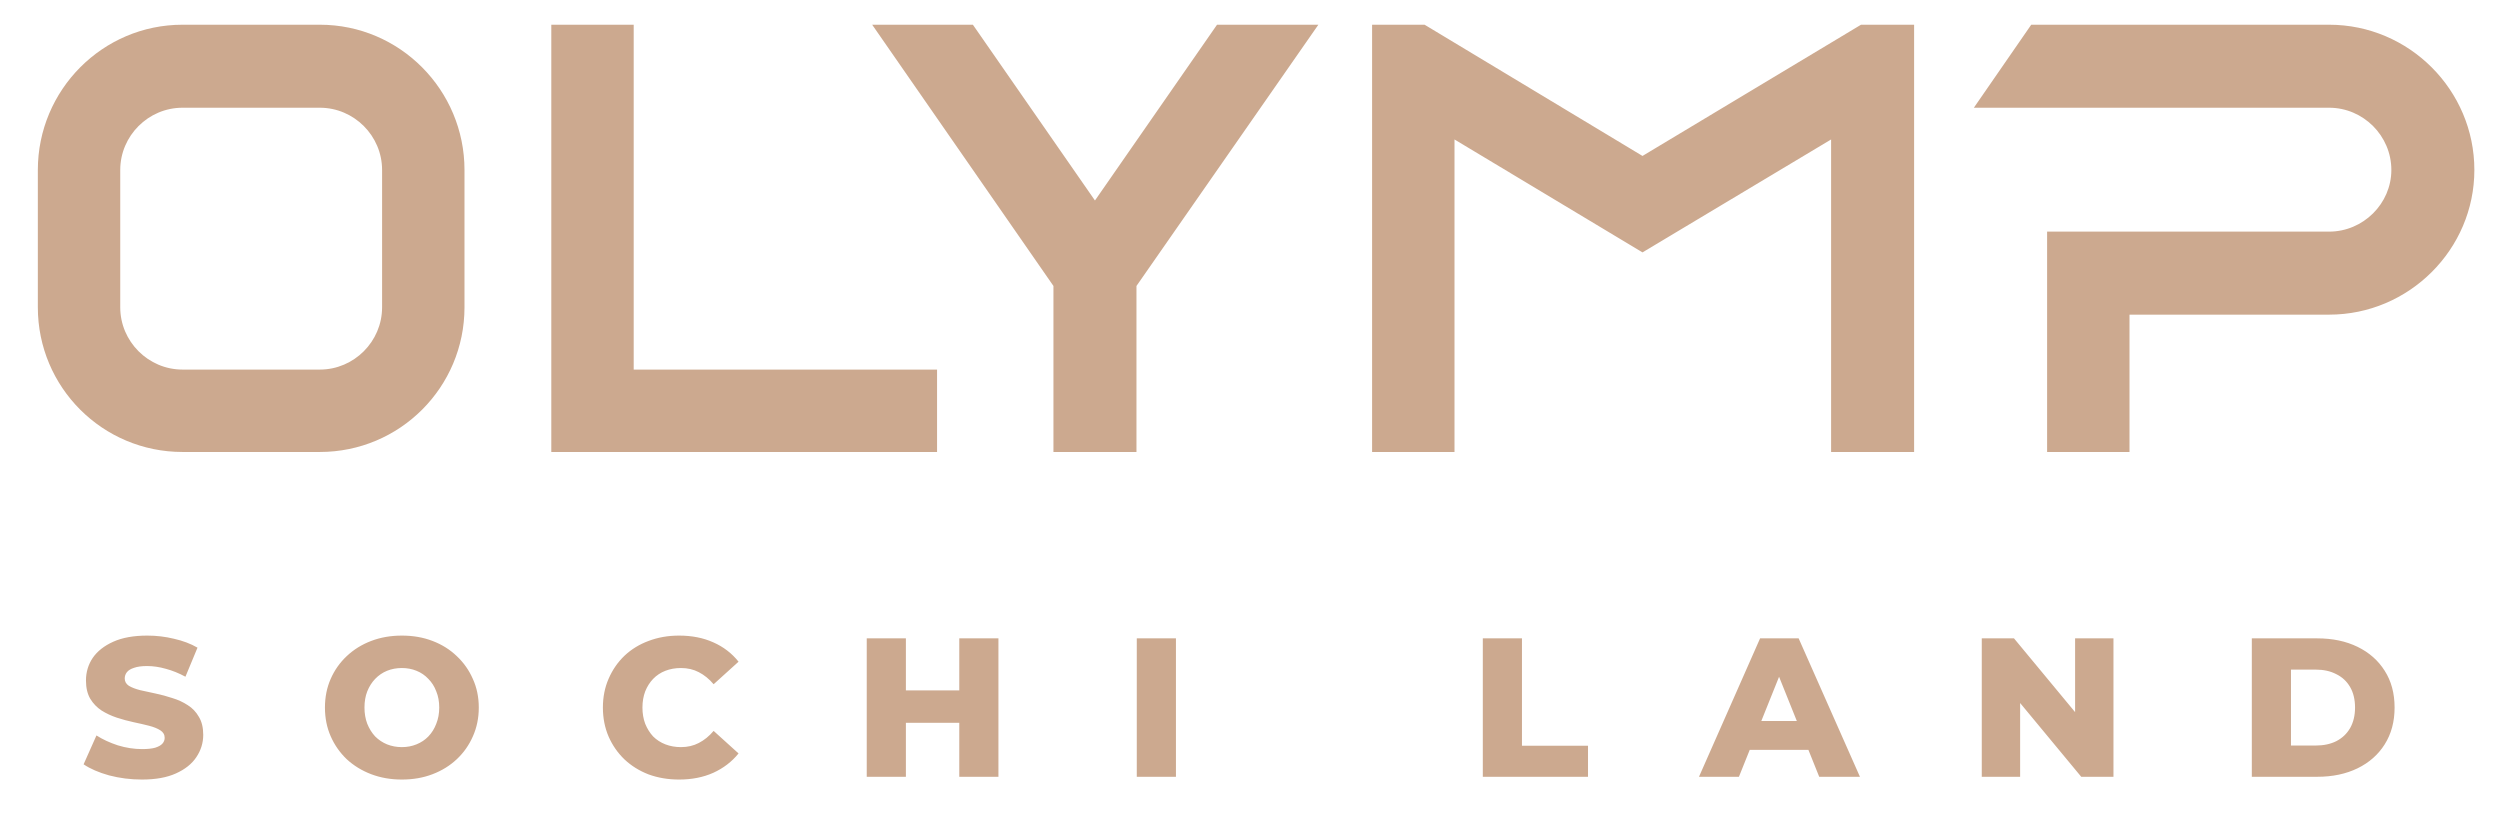 <svg width="177" height="58" viewBox="0 0 177 58" fill="none" xmlns="http://www.w3.org/2000/svg">
<path d="M22.645 1.75C28.306 1.75 32.886 6.374 32.886 12.035V21.758C32.886 27.419 28.306 32 22.645 32H12.921C7.26 32 2.679 27.419 2.679 21.758V12.035C2.679 6.374 7.26 1.75 12.921 1.75H22.645ZM27.052 21.758V12.035C27.052 9.615 25.065 7.627 22.645 7.627H12.921C10.501 7.627 8.513 9.615 8.513 12.035V21.758C8.513 24.178 10.501 26.166 12.921 26.166H22.645C25.065 26.166 27.052 24.178 27.052 21.758ZM44.866 26.166H66.344V32H39.032V1.75H44.866V26.166ZM86.166 1.75H93.34L80.462 20.246V32H74.584V20.246L61.75 1.75H68.88L77.523 14.195L86.166 1.75ZM131.76 1.75H135.519V32H129.642V9.874L116.289 17.869L102.979 9.874V32H97.144V1.75H100.861L116.289 11.041L131.76 1.75ZM164.9 1.75C170.561 1.75 175.185 6.374 175.185 12.035C175.185 17.653 170.561 22.277 164.9 22.277H150.769V32H144.935V16.399H164.9C167.32 16.399 169.308 14.412 169.308 12.035C169.308 9.615 167.32 7.627 164.9 7.627H139.749L143.811 1.75H164.9Z" fill="#CCA98F"/>
<path d="M10.049 55.192C9.246 55.192 8.472 55.094 7.725 54.898C6.988 54.692 6.386 54.431 5.919 54.114L6.829 52.07C7.268 52.35 7.772 52.583 8.341 52.77C8.92 52.947 9.494 53.036 10.063 53.036C10.446 53.036 10.754 53.003 10.987 52.938C11.22 52.863 11.388 52.77 11.491 52.658C11.603 52.536 11.659 52.396 11.659 52.238C11.659 52.014 11.556 51.836 11.351 51.706C11.146 51.575 10.88 51.468 10.553 51.384C10.226 51.3 9.862 51.216 9.461 51.132C9.069 51.048 8.672 50.94 8.271 50.81C7.879 50.679 7.52 50.511 7.193 50.306C6.866 50.091 6.6 49.816 6.395 49.48C6.19 49.134 6.087 48.7 6.087 48.178C6.087 47.59 6.246 47.058 6.563 46.582C6.89 46.106 7.375 45.723 8.019 45.434C8.663 45.144 9.466 45 10.427 45C11.071 45 11.701 45.074 12.317 45.224C12.942 45.364 13.498 45.574 13.983 45.854L13.129 47.912C12.662 47.66 12.2 47.473 11.743 47.352C11.286 47.221 10.842 47.156 10.413 47.156C10.03 47.156 9.722 47.198 9.489 47.282C9.256 47.356 9.088 47.459 8.985 47.59C8.882 47.72 8.831 47.87 8.831 48.038C8.831 48.252 8.929 48.425 9.125 48.556C9.33 48.677 9.596 48.78 9.923 48.864C10.259 48.938 10.623 49.018 11.015 49.102C11.416 49.186 11.813 49.293 12.205 49.424C12.606 49.545 12.97 49.713 13.297 49.928C13.624 50.133 13.885 50.408 14.081 50.754C14.286 51.09 14.389 51.514 14.389 52.028C14.389 52.597 14.226 53.124 13.899 53.61C13.582 54.086 13.101 54.468 12.457 54.758C11.822 55.047 11.02 55.192 10.049 55.192ZM28.451 55.192C27.668 55.192 26.944 55.066 26.282 54.814C25.619 54.562 25.04 54.207 24.546 53.75C24.06 53.283 23.682 52.742 23.412 52.126C23.141 51.51 23.006 50.833 23.006 50.096C23.006 49.358 23.141 48.682 23.412 48.066C23.682 47.45 24.06 46.913 24.546 46.456C25.04 45.989 25.619 45.63 26.282 45.378C26.944 45.126 27.668 45 28.451 45C29.245 45 29.968 45.126 30.622 45.378C31.284 45.63 31.858 45.989 32.343 46.456C32.829 46.913 33.207 47.45 33.477 48.066C33.758 48.682 33.898 49.358 33.898 50.096C33.898 50.833 33.758 51.514 33.477 52.14C33.207 52.756 32.829 53.292 32.343 53.75C31.858 54.207 31.284 54.562 30.622 54.814C29.968 55.066 29.245 55.192 28.451 55.192ZM28.451 52.896C28.825 52.896 29.17 52.83 29.488 52.7C29.814 52.569 30.094 52.382 30.328 52.14C30.57 51.888 30.757 51.589 30.887 51.244C31.027 50.898 31.098 50.516 31.098 50.096C31.098 49.666 31.027 49.284 30.887 48.948C30.757 48.602 30.57 48.308 30.328 48.066C30.094 47.814 29.814 47.622 29.488 47.492C29.17 47.361 28.825 47.296 28.451 47.296C28.078 47.296 27.728 47.361 27.401 47.492C27.084 47.622 26.804 47.814 26.561 48.066C26.328 48.308 26.142 48.602 26.002 48.948C25.871 49.284 25.805 49.666 25.805 50.096C25.805 50.516 25.871 50.898 26.002 51.244C26.142 51.589 26.328 51.888 26.561 52.14C26.804 52.382 27.084 52.569 27.401 52.7C27.728 52.83 28.078 52.896 28.451 52.896ZM48.075 55.192C47.301 55.192 46.582 55.07 45.919 54.828C45.266 54.576 44.697 54.221 44.211 53.764C43.735 53.306 43.362 52.77 43.091 52.154C42.821 51.528 42.685 50.842 42.685 50.096C42.685 49.349 42.821 48.668 43.091 48.052C43.362 47.426 43.735 46.885 44.211 46.428C44.697 45.97 45.266 45.62 45.919 45.378C46.582 45.126 47.301 45 48.075 45C48.981 45 49.788 45.158 50.497 45.476C51.216 45.793 51.813 46.25 52.289 46.848L50.525 48.444C50.208 48.07 49.858 47.786 49.475 47.59C49.102 47.394 48.682 47.296 48.215 47.296C47.814 47.296 47.445 47.361 47.109 47.492C46.773 47.622 46.484 47.814 46.241 48.066C46.008 48.308 45.821 48.602 45.681 48.948C45.551 49.293 45.485 49.676 45.485 50.096C45.485 50.516 45.551 50.898 45.681 51.244C45.821 51.589 46.008 51.888 46.241 52.14C46.484 52.382 46.773 52.569 47.109 52.7C47.445 52.83 47.814 52.896 48.215 52.896C48.682 52.896 49.102 52.798 49.475 52.602C49.858 52.406 50.208 52.121 50.525 51.748L52.289 53.344C51.813 53.932 51.216 54.389 50.497 54.716C49.788 55.033 48.981 55.192 48.075 55.192ZM67.917 45.196H70.689V54.996H67.917V45.196ZM64.137 54.996H61.365V45.196H64.137V54.996ZM68.113 51.174H63.941V48.878H68.113V51.174ZM80.484 54.996V45.196H83.257V54.996H80.484ZM104.983 54.996V45.196H107.755V52.798H112.431V54.996H104.983ZM120.288 54.996L124.614 45.196H127.344L131.684 54.996H128.8L125.412 46.554H126.504L123.116 54.996H120.288ZM122.654 53.092L123.368 51.048H128.156L128.87 53.092H122.654ZM140.309 54.996V45.196H142.591L147.995 51.72H146.917V45.196H149.633V54.996H147.351L141.947 48.472H143.025V54.996H140.309ZM159.429 54.996V45.196H164.063C165.145 45.196 166.097 45.396 166.919 45.798C167.74 46.199 168.379 46.764 168.837 47.492C169.303 48.22 169.537 49.088 169.537 50.096C169.537 51.094 169.303 51.962 168.837 52.7C168.379 53.428 167.74 53.992 166.919 54.394C166.097 54.795 165.145 54.996 164.063 54.996H159.429ZM162.201 52.784H163.951C164.511 52.784 164.996 52.681 165.407 52.476C165.827 52.261 166.153 51.953 166.387 51.552C166.62 51.141 166.737 50.656 166.737 50.096C166.737 49.526 166.62 49.041 166.387 48.64C166.153 48.238 165.827 47.935 165.407 47.73C164.996 47.515 164.511 47.408 163.951 47.408H162.201V52.784Z" fill="#CCA98F"/>
</svg>
